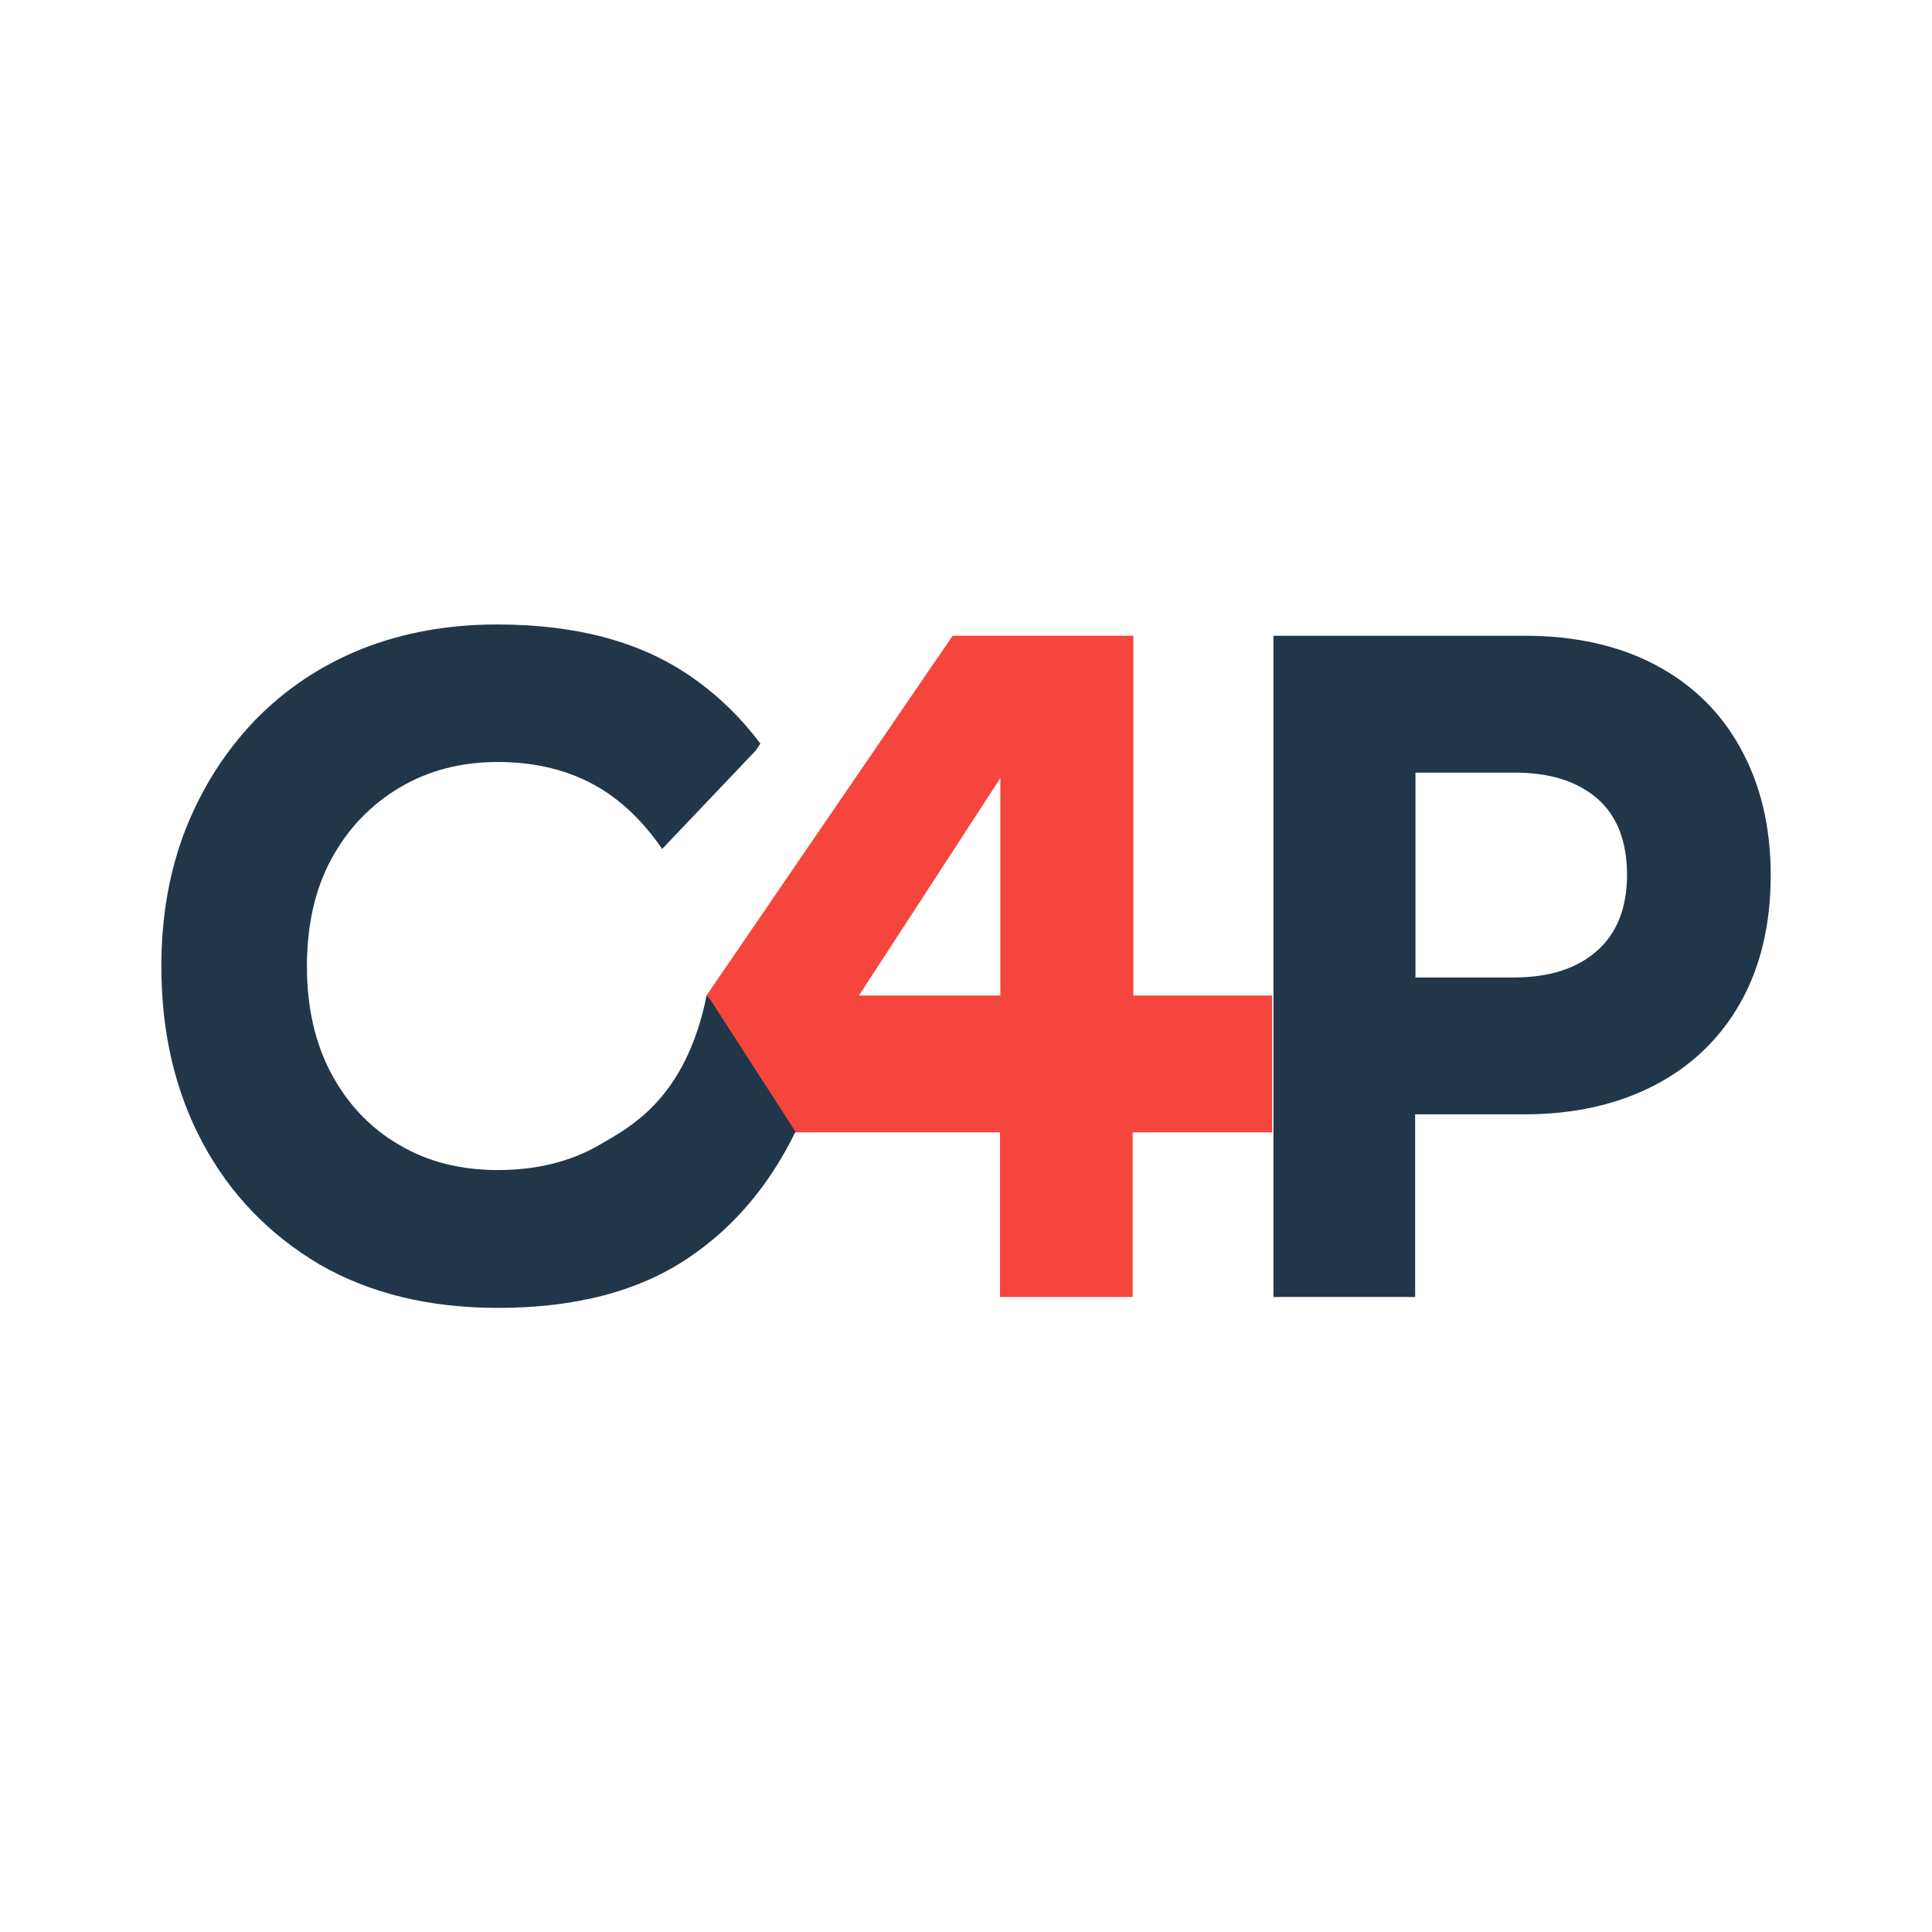 <svg xmlns="http://www.w3.org/2000/svg" version="1.1" xmlns:xlink="http://www.w3.org/1999/xlink" width="1000" height="1000"><style>
    #light-icon {
      display: inline;
    }
    #dark-icon {
      display: none;
    }

    @media (prefers-color-scheme: dark) {
      #light-icon {
        display: none;
      }
      #dark-icon {
        display: inline;
      }
    }
  </style><g id="light-icon"><svg xmlns="http://www.w3.org/2000/svg" version="1.1" xmlns:xlink="http://www.w3.org/1999/xlink" width="1000" height="1000"><g><g transform="matrix(1.667,0,0,1.667,0,0)"><svg xmlns="http://www.w3.org/2000/svg" version="1.1" xmlns:xlink="http://www.w3.org/1999/xlink" width="600" height="600"><svg version="1.1" id="Layer_1" xmlns="http://www.w3.org/2000/svg" xmlns:xlink="http://www.w3.org/1999/xlink" x="0px" y="0px" viewBox="0 0 600 600" enable-background="new 0 0 600 600" xml:space="preserve">
<g>
	<path fill="#22364A" d="M513.9,206.4c-11.4-6-25-9-40.4-9h-78.1v205.3h44V346h33.9c15.3,0,28.7-3,40.2-8.9
		c11.5-5.9,20.5-14.5,26.8-25.6s9.5-24.4,9.5-39.7c0-15.3-3.2-28.4-9.5-39.7C534.2,221,525.3,212.4,513.9,206.4z M495.9,295.2
		c-6.2,5.5-14.8,8.3-25.8,8.3h-30.6v-63.6h30.9c10.9,0,19.3,2.7,25.5,8c6.2,5.4,9.3,13.3,9.3,24
		C505.1,281.9,502.1,289.7,495.9,295.2z"></path>
	<path fill="#F6453C" d="M395.1,309.1h-43.2V197.4h-56.1l-76.5,111.8v42.4h91.2v51.1h41.2v-51.1H395v-42.4H395.1z M310.6,309.1
		h-43.9l43.9-67.5V309.1z"></path>
	<path fill="#22364A" d="M219.4,309.1c-6.6,32.7-24.5,41.2-33.3,46.4c-9,5.2-19.5,7.8-31.5,7.8c-11.4,0-21.7-2.5-30.6-7.8
		c-9-5.2-16-12.6-21.1-22.1c-5.1-9.5-7.6-20.7-7.6-33.3c0-12.9,2.5-24,7.6-33.4c5.1-9.4,12.2-16.8,21.1-22.1c9-5.4,19.2-8,30.6-8
		c12.1,0,22.5,2.7,31.5,8c7.3,4.4,13.8,10.7,19.5,19l29-30.5l1.5-2.2c-6.3-8.4-13.7-15.5-22.1-21.2c-15.6-10.6-35.4-15.8-59.6-15.8
		c-15.3,0-29.2,2.5-42.1,7.6c-12.7,5.1-23.7,12.5-33,22c-9.3,9.7-16.4,20.8-21.6,33.8c-5.1,13-7.6,27.2-7.6,42.7
		c0,20.7,4.3,39,12.9,55s20.7,28.4,36.2,37.6c15.6,9,34.1,13.5,55.4,13.5c24.1,0,44-5.2,59.4-15.7c13.9-9.4,24.9-22.4,33-39
		l-26.3-40.8L219.4,309.1z"></path>
</g>
<g>
</g>
<g>
</g>
<g>
</g>
<g>
</g>
<g>
</g>
<g>
</g>
</svg></svg></g></g></svg></g><g id="dark-icon"><svg xmlns="http://www.w3.org/2000/svg" version="1.1" xmlns:xlink="http://www.w3.org/1999/xlink" width="1000" height="1000"><g><g transform="matrix(1.667,0,0,1.667,0,0)"><svg xmlns="http://www.w3.org/2000/svg" version="1.1" xmlns:xlink="http://www.w3.org/1999/xlink" width="600" height="600"><svg version="1.1" id="Layer_1" xmlns="http://www.w3.org/2000/svg" xmlns:xlink="http://www.w3.org/1999/xlink" x="0px" y="0px" viewBox="0 0 600 600" enable-background="new 0 0 600 600" xml:space="preserve">
<g>
	<path fill="#FFFFFF" d="M513.9,206.4c-11.4-6-25-9-40.4-9h-78.1v205.3h44V346h33.9c15.3,0,28.7-3,40.2-8.9
		c11.5-5.9,20.5-14.5,26.8-25.6s9.5-24.4,9.5-39.7c0-15.3-3.2-28.4-9.5-39.7C534.2,221,525.3,212.4,513.9,206.4z M495.9,295.2
		c-6.2,5.5-14.8,8.3-25.8,8.3h-30.6v-63.6h30.9c10.9,0,19.3,2.7,25.5,8c6.2,5.4,9.3,13.3,9.3,24
		C505.1,281.9,502.1,289.7,495.9,295.2z"></path>
	<path fill="#F6453C" d="M395.1,309.1h-43.2V197.4h-56.1l-76.5,111.8v42.4h91.2v51.1h41.2v-51.1H395v-42.4H395.1z M310.6,309.1
		h-43.9l43.9-67.5V309.1z"></path>
	<path fill="#FFFFFF" d="M219.4,309.1c-6.6,32.7-24.5,41.2-33.3,46.4c-9,5.2-19.5,7.8-31.5,7.8c-11.4,0-21.7-2.5-30.6-7.8
		c-9-5.2-16-12.6-21.1-22.1c-5.1-9.5-7.6-20.7-7.6-33.3c0-12.9,2.5-24,7.6-33.4c5.1-9.4,12.2-16.8,21.1-22.1c9-5.4,19.2-8,30.6-8
		c12.1,0,22.5,2.7,31.5,8c7.3,4.4,13.8,10.7,19.5,19l29-30.5l1.5-2.2c-6.3-8.4-13.7-15.5-22.1-21.2c-15.6-10.6-35.4-15.8-59.6-15.8
		c-15.3,0-29.2,2.5-42.1,7.6c-12.7,5.1-23.7,12.5-33,22c-9.3,9.7-16.4,20.8-21.6,33.8c-5.1,13-7.6,27.2-7.6,42.7
		c0,20.7,4.3,39,12.9,55s20.7,28.4,36.2,37.6c15.6,9,34.1,13.5,55.4,13.5c24.1,0,44-5.2,59.4-15.7c13.9-9.4,24.9-22.4,33-39
		l-26.3-40.8L219.4,309.1z"></path>
</g>
<g>
</g>
<g>
</g>
<g>
</g>
<g>
</g>
<g>
</g>
<g>
</g>
</svg></svg></g></g></svg></g></svg>